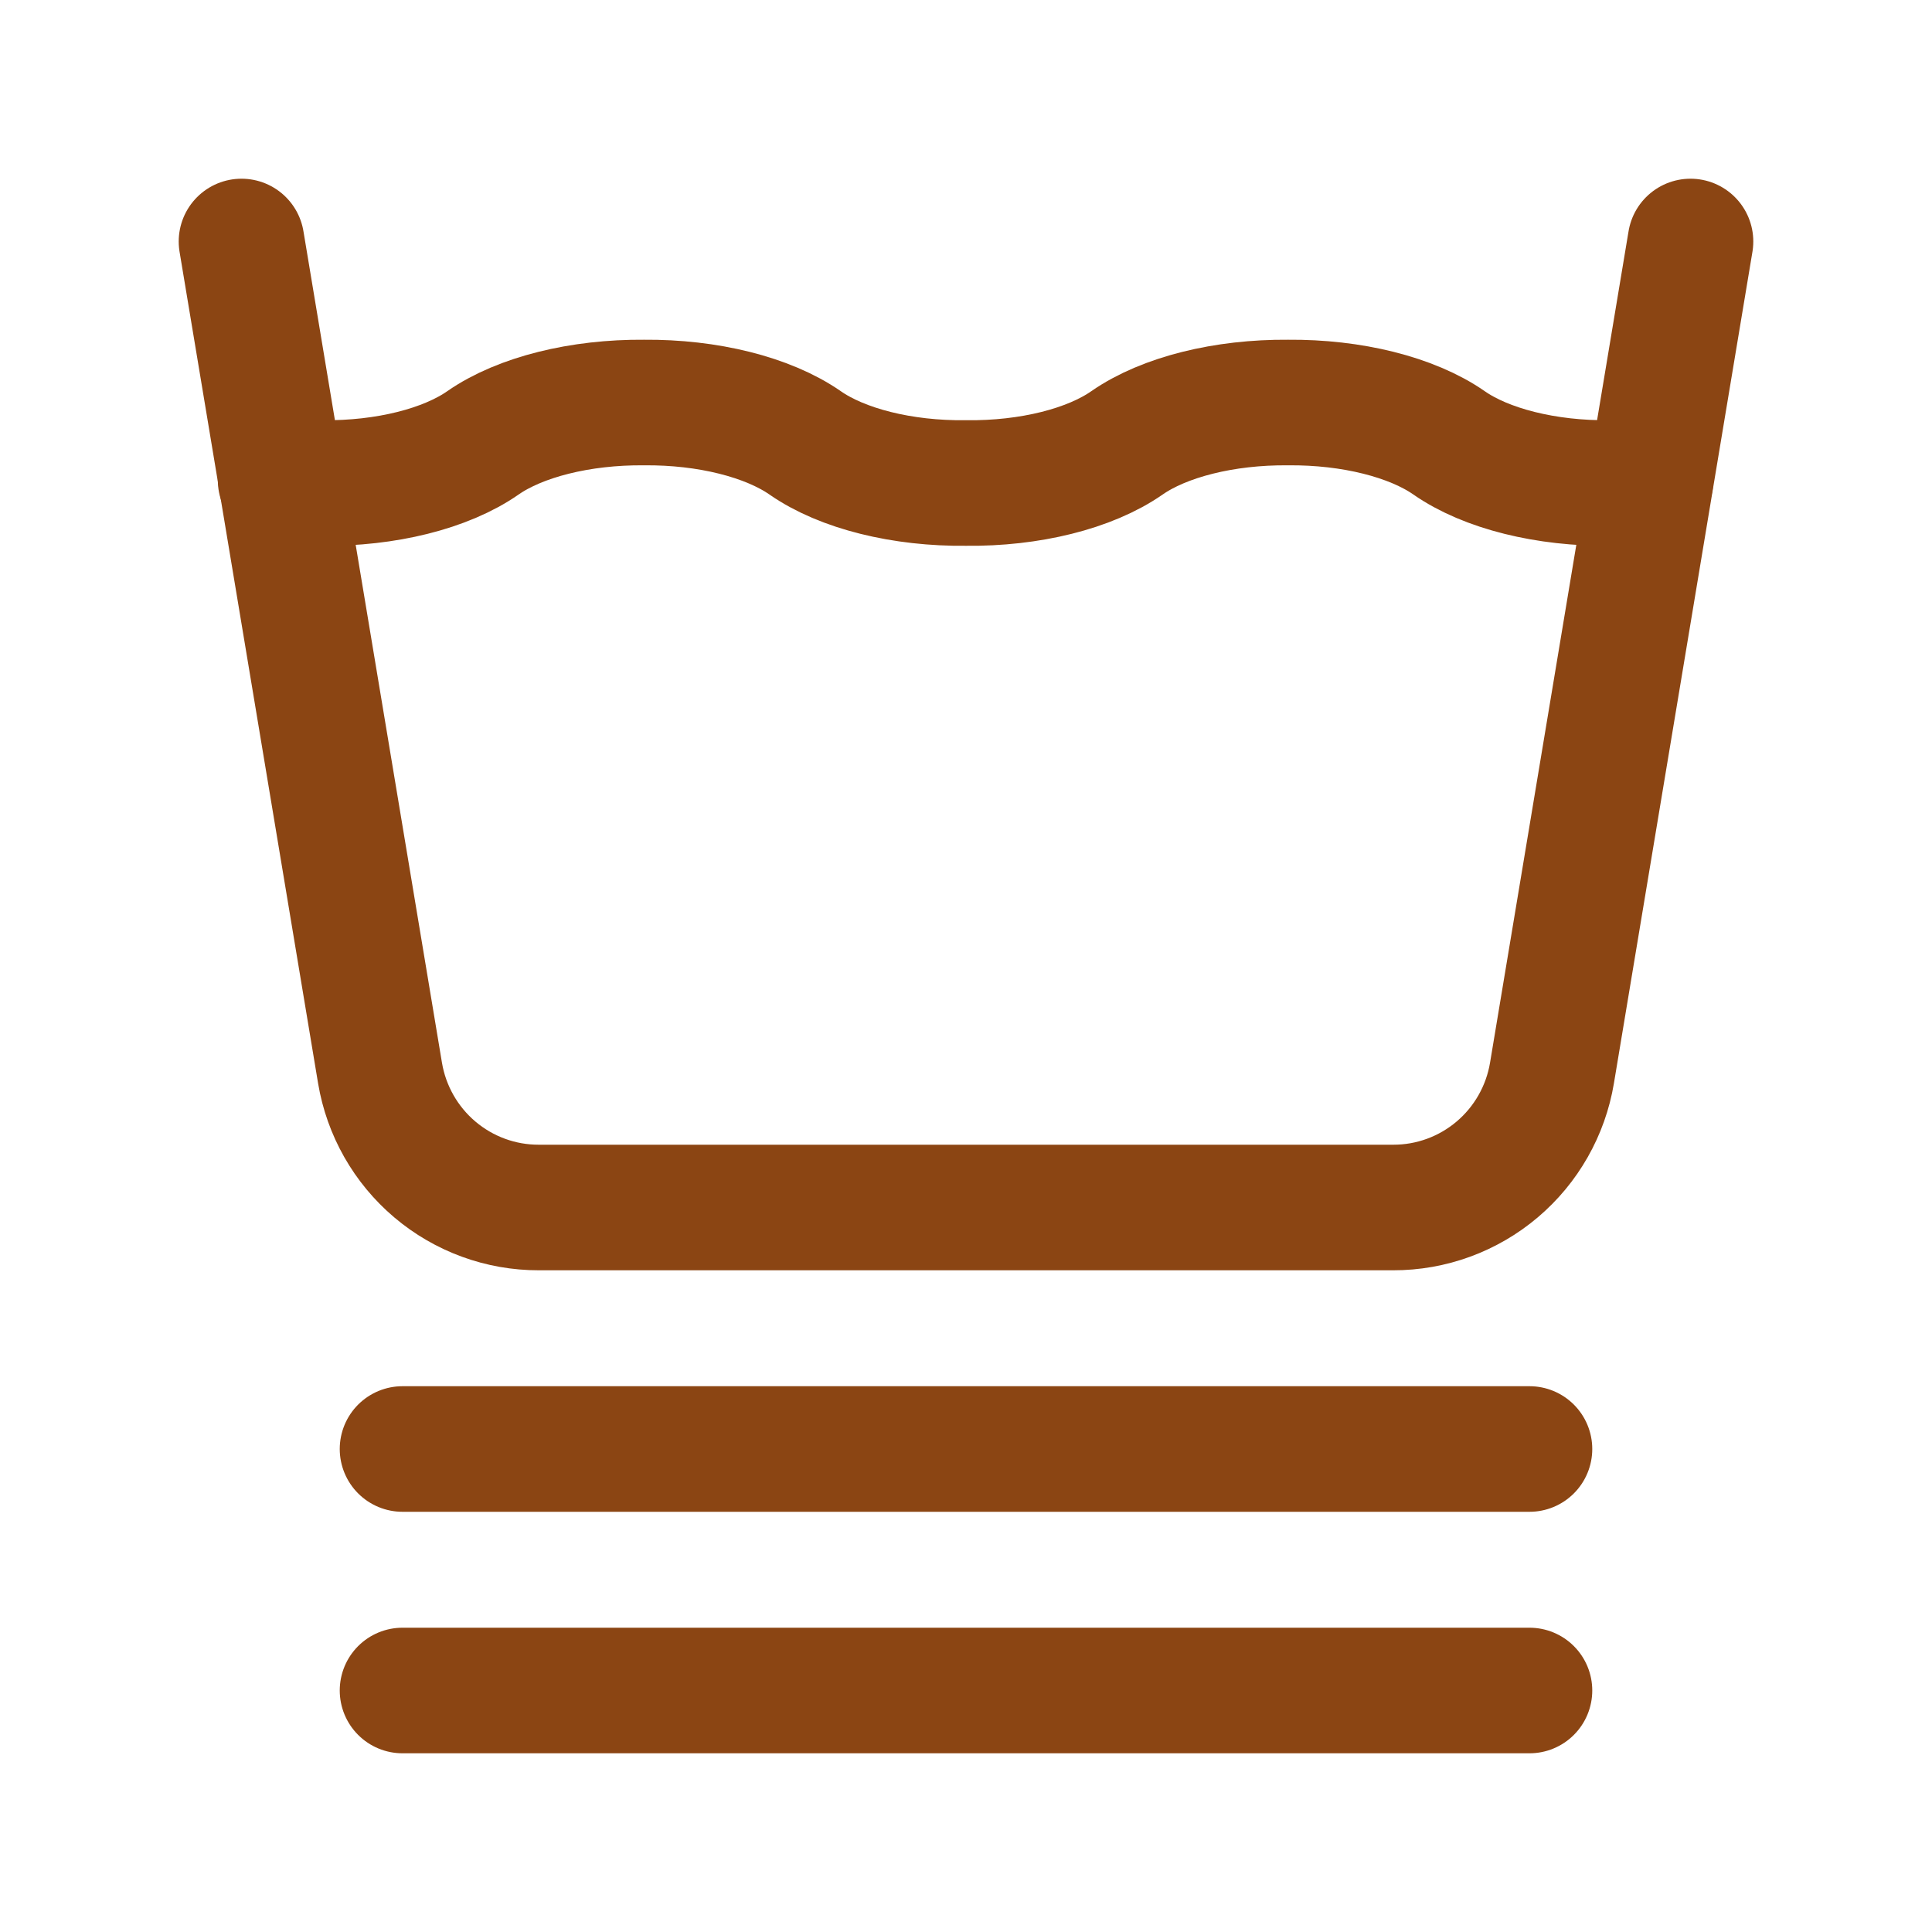 <svg width="20" height="20" viewBox="0 0 20 20" fill="none" xmlns="http://www.w3.org/2000/svg">
<path d="M2.905 4.971C3.045 4.988 3.188 4.998 3.334 5C3.992 5.008 4.616 4.852 5 4.584C5.384 4.317 6.009 4.161 6.667 4.167C7.325 4.161 7.949 4.317 8.334 4.584C8.718 4.852 9.342 5.008 10 5C10.659 5.008 11.283 4.852 11.667 4.584C12.051 4.317 12.675 4.161 13.334 4.167C13.992 4.161 14.616 4.317 15 4.584C15.384 4.852 16.009 5.008 16.667 5C16.809 5 16.949 4.989 17.086 4.972" stroke="#8B4513" stroke-width="1.3" stroke-linecap="round" stroke-linejoin="round"/>
<path d="M2.5 2.5L3.934 11.108C3.999 11.497 4.2 11.851 4.501 12.106C4.802 12.361 5.184 12.501 5.578 12.5H14.422C14.816 12.501 15.198 12.361 15.499 12.106C15.8 11.851 16.001 11.497 16.066 11.108L17.5 2.5M4.167 15H15.833M4.167 17.5H15.833" stroke="#8B4513" stroke-width="1.3" stroke-linecap="round" stroke-linejoin="round"/>
</svg>
